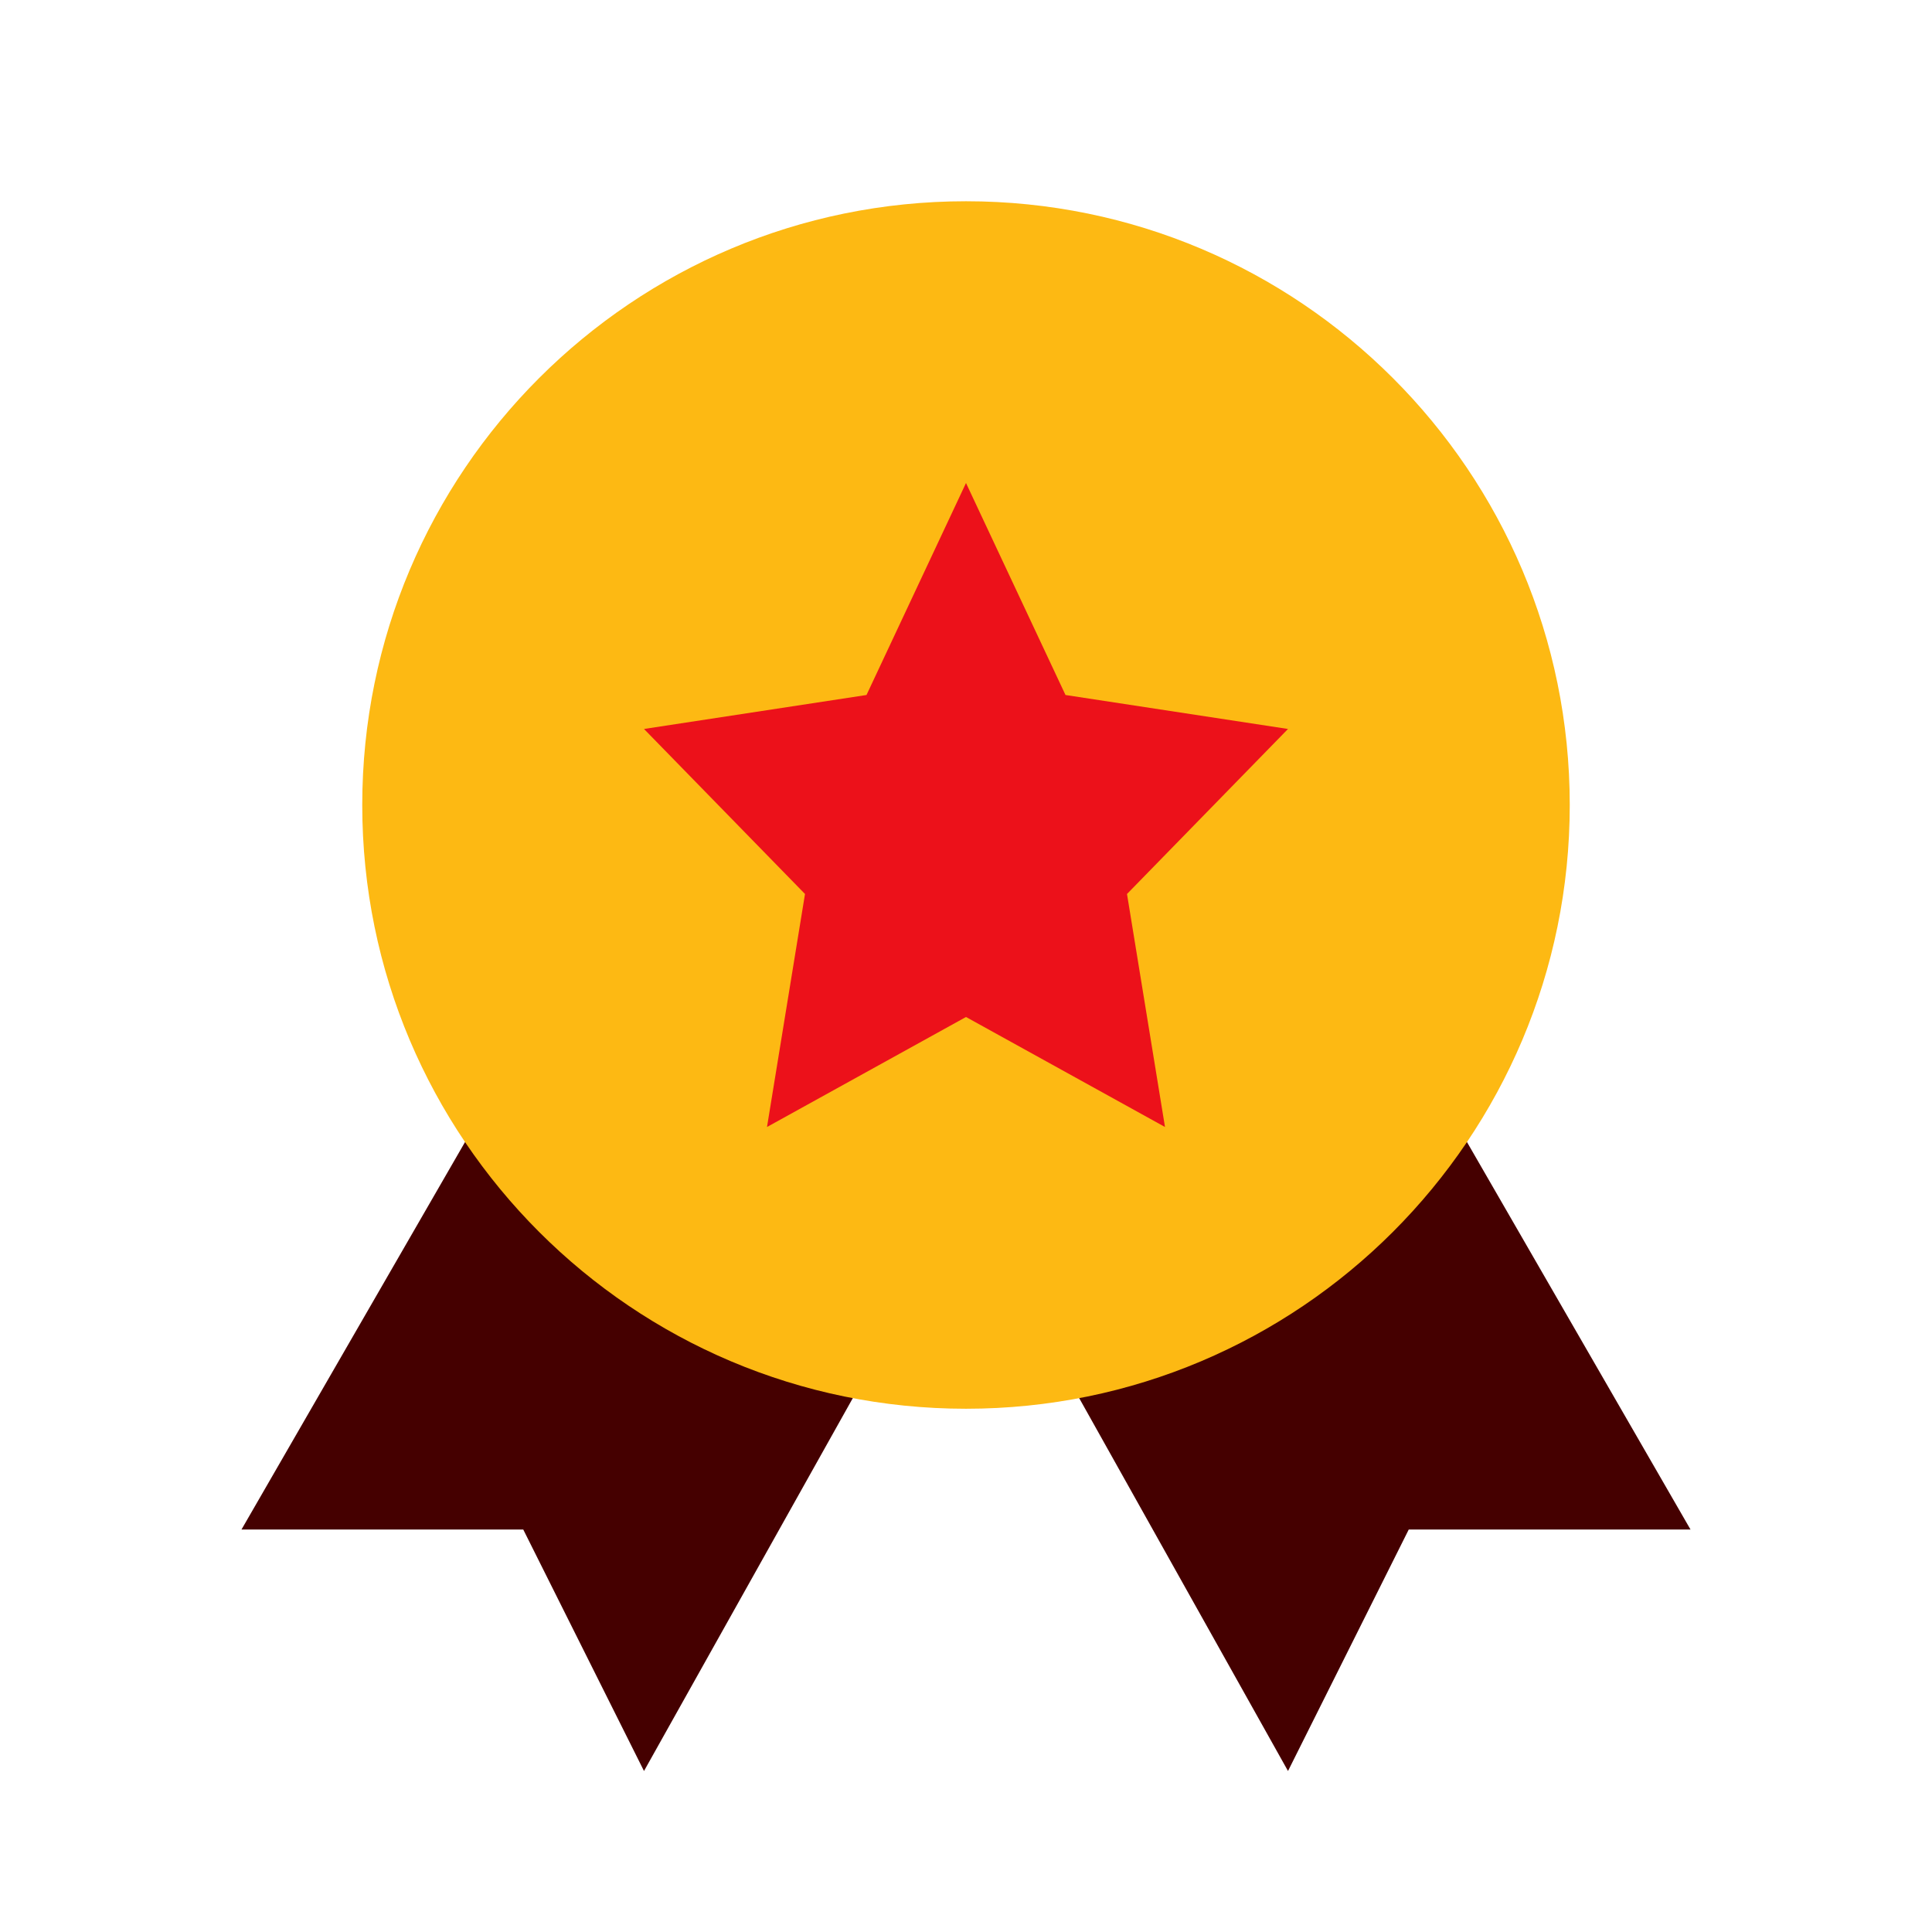 <svg width="48" height="48" viewBox="0 0 48 48" fill="none" xmlns="http://www.w3.org/2000/svg">
<path d="M13.5 25L6 38H13L16 44L23 31.5L13.5 25Z" fill="#450000"/>
<path d="M34.5 25L42 38H35L32 44L25 31.5L34.5 25Z" fill="#450000"/>
<path d="M39 20C39 28.284 32.284 35 24 35C15.716 35 9 28.284 9 20C9 11.716 15.716 5 24 5C32.284 5 39 11.716 39 20Z" fill="#FDB913"/>
<path d="M24 12L26.472 17.267L32 18.111L28 22.211L28.944 28L24 25.267L19.056 28L20 22.211L16 18.111L21.528 17.267L24 12Z" fill="#EC111A"/>
</svg>
